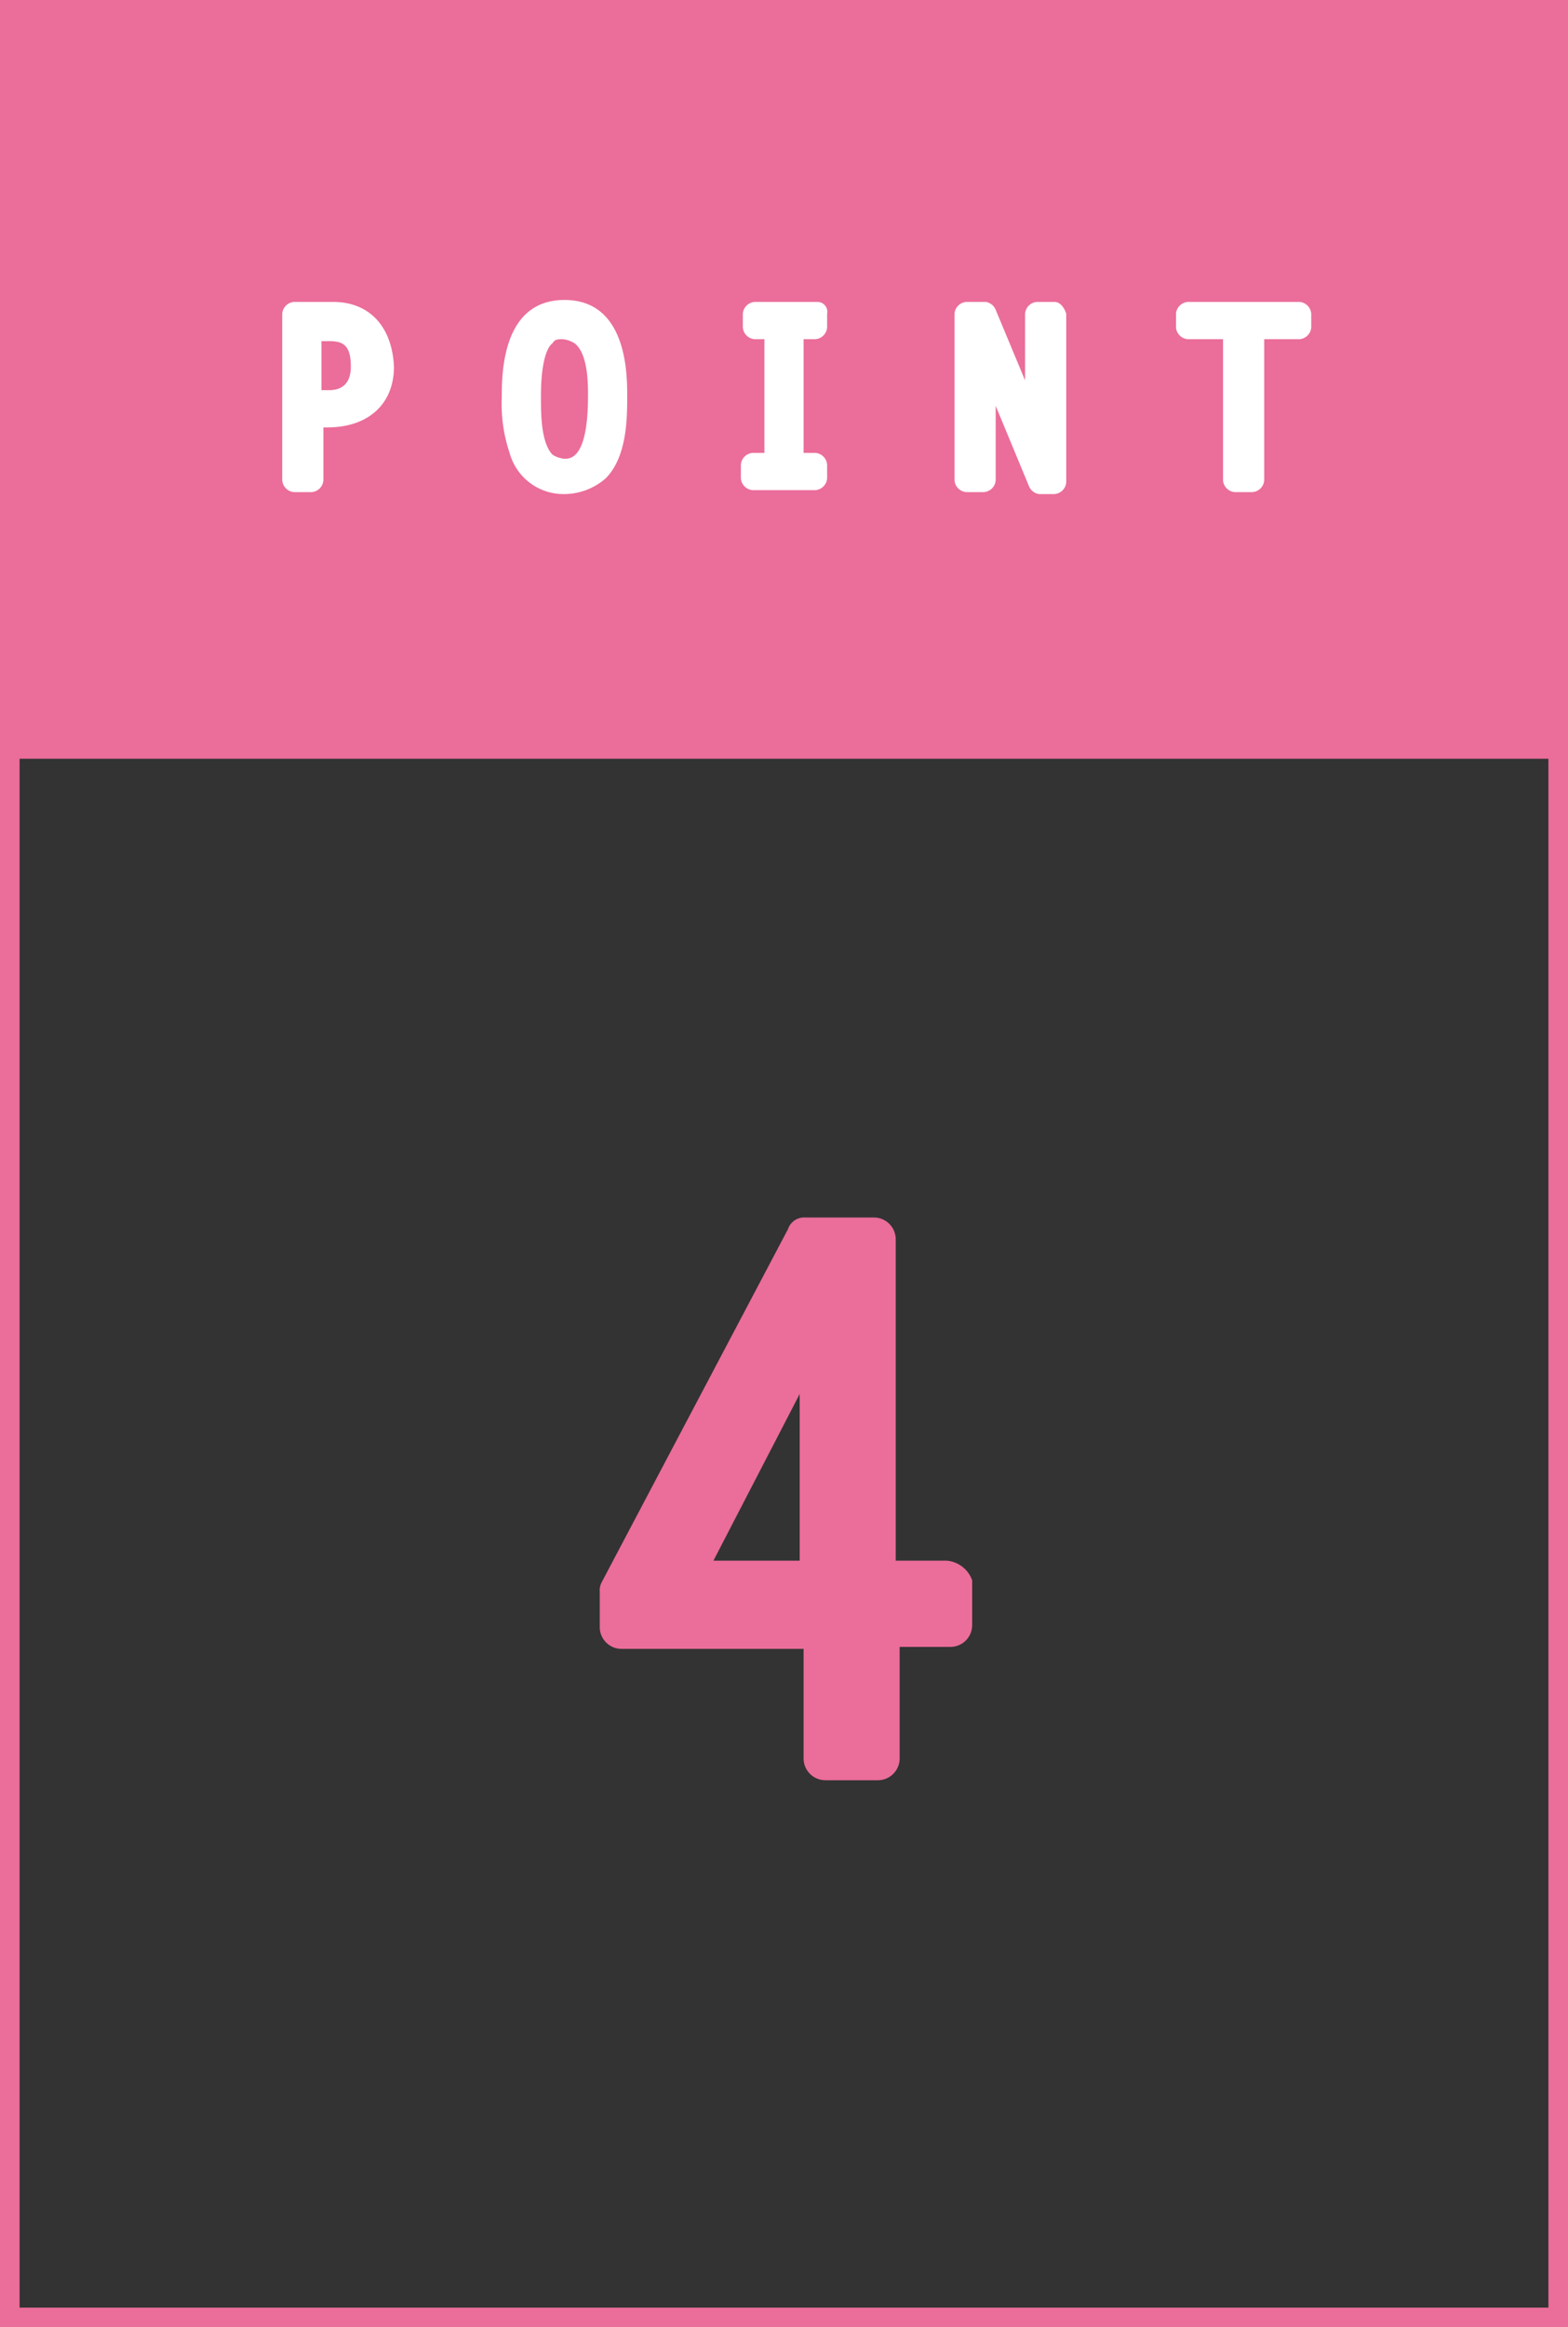 <svg xmlns="http://www.w3.org/2000/svg" width="80" height="118.7" viewBox="0 0 80 118.7">
  <rect x="0" y="0" width="80" height="118.7" fill="#333333" stroke="none"/>
  <g>
    <path d="M0,0V118.7H80V0ZM79,117.7H1v-79H79Z" fill="#eb6d9a"/>
    <path d="M48.3,79.6H45.7V63.2a1.11,1.11,0,0,0-1.1-1.1H41.1a.87.87,0,0,0-.9.6l-9.5,18a.9.9,0,0,0-.1.5V83a1.11,1.11,0,0,0,1.1,1.1H41v5.6a1.11,1.11,0,0,0,1.1,1.1h2.7a1.11,1.11,0,0,0,1.1-1.1V84h2.6a1.11,1.11,0,0,0,1.1-1.1V80.6A1.52,1.52,0,0,0,48.3,79.6Zm-11.9,0,4.4-8.5v8.5Z" fill="#eb6d9a"/>
    <g>
      <path d="M17,15.4H15a.65.65,0,0,0-.6.6v8.5a.65.65,0,0,0,.6.6h.9a.65.65,0,0,0,.6-.6V21.8h.2c2.1,0,3.4-1.2,3.4-3.1C20,16.6,18.8,15.4,17,15.4Zm-.6,2h.4c.7,0,1.1.2,1.1,1.3,0,.8-.4,1.2-1.1,1.2h-.4Z" fill="#fff"/>
      <path d="M28.8,15.3c-3.2,0-3.2,3.8-3.2,5a7.81,7.81,0,0,0,.4,2.8,2.85,2.85,0,0,0,2.8,2.1,3.23,3.23,0,0,0,2.1-.8C32,23.3,32,21.3,32,20.2S32,15.3,28.8,15.3Zm0,8.1a1.42,1.42,0,0,1-.6-.2c-.6-.6-.6-2.1-.6-2.9v-.1c0-1.7.3-2.5.6-2.7.1-.2.3-.2.5-.2a1.42,1.42,0,0,1,.6.2c.7.5.7,2.1.7,2.6v.1C30,23.4,29.1,23.4,28.8,23.4Z" fill="#fff"/>
      <path d="M41.7,15.4H38.5a.65.65,0,0,0-.6.6v.7a.65.65,0,0,0,.6.6H39v5.8h-.6a.65.65,0,0,0-.6.6v.7a.65.65,0,0,0,.6.6h3.2a.65.65,0,0,0,.6-.6v-.7a.65.65,0,0,0-.6-.6H41V17.3h.6a.65.65,0,0,0,.6-.6V16A.5.5,0,0,0,41.7,15.4Z" fill="#fff"/>
      <path d="M53.8,15.4h-.9a.65.65,0,0,0-.6.6v3.4l-1.5-3.6a.66.66,0,0,0-.5-.4h-1a.65.65,0,0,0-.6.6v8.5a.65.65,0,0,0,.6.6h.9a.65.65,0,0,0,.6-.6V20.7l1.7,4.1a.66.66,0,0,0,.5.4h.8a.65.65,0,0,0,.6-.6V16C54.3,15.7,54.1,15.4,53.8,15.4Z" fill="#fff"/>
      <path d="M66.3,15.4H60.6a.65.65,0,0,0-.6.6v.7a.65.65,0,0,0,.6.6h1.8v7.2a.65.65,0,0,0,.6.6h.9a.65.65,0,0,0,.6-.6V17.3h1.8a.65.65,0,0,0,.6-.6V16A.65.65,0,0,0,66.3,15.4Z" fill="#fff"/>
    </g>
  </g>
</svg>
